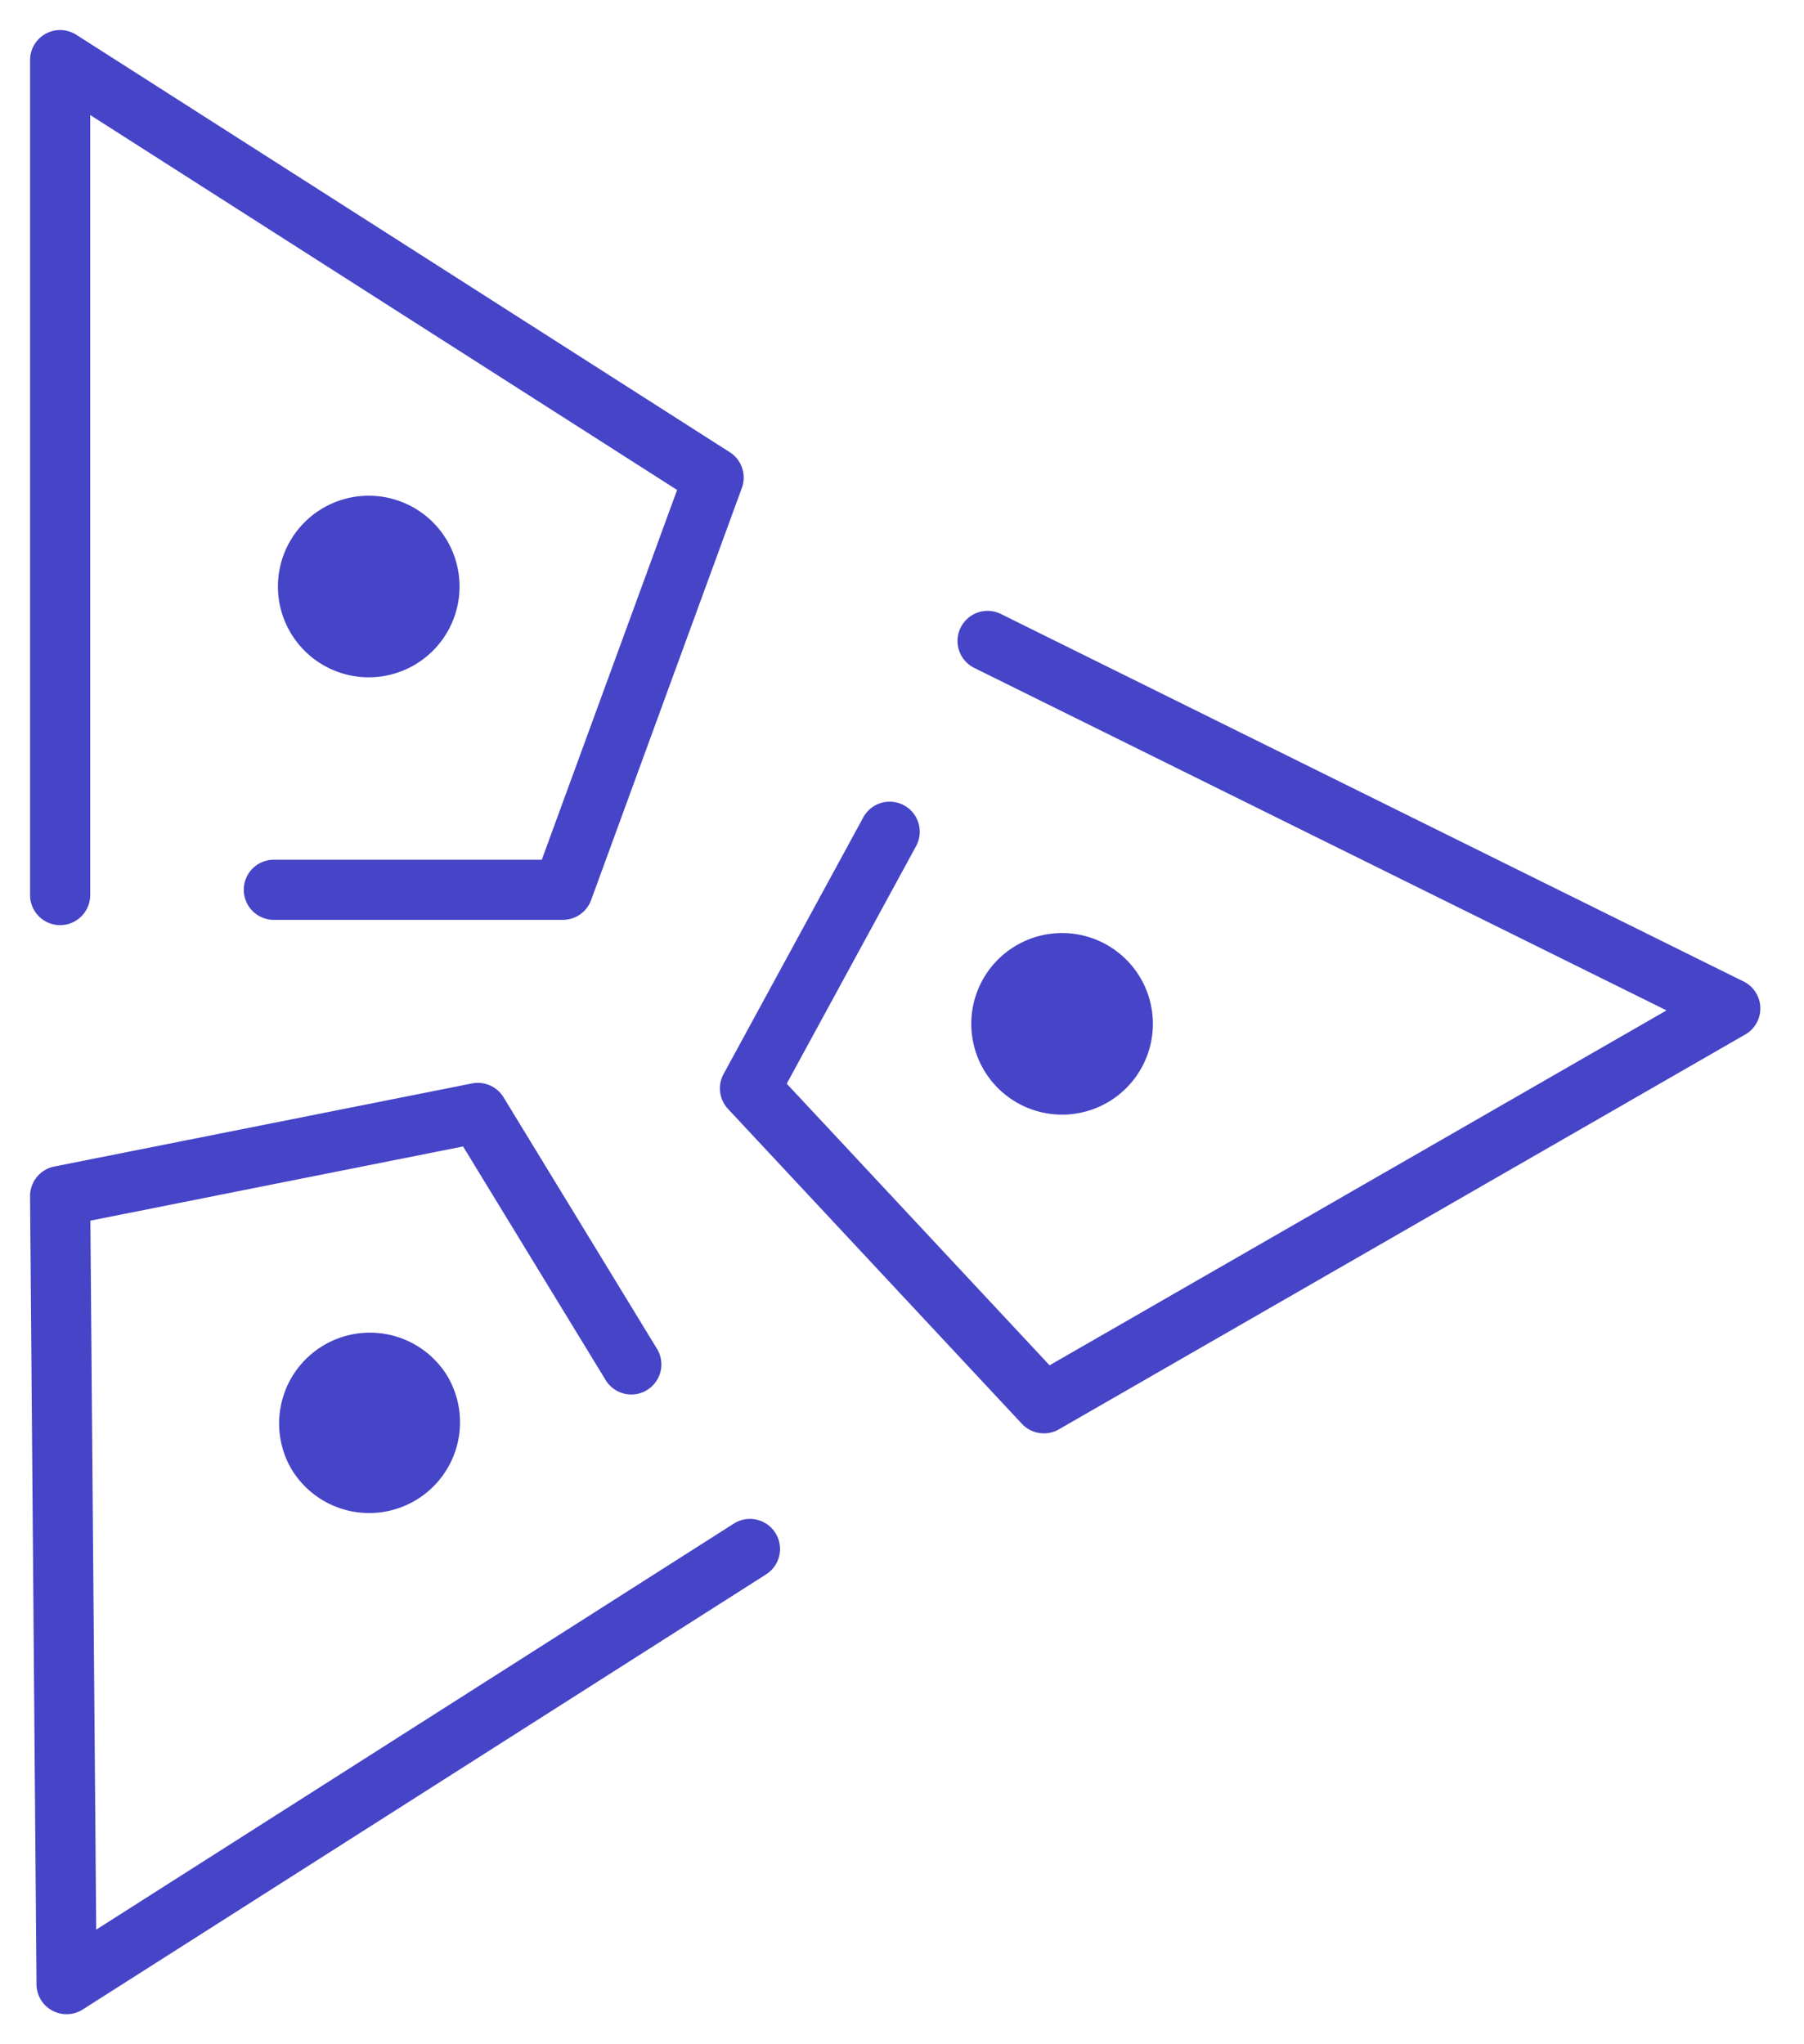 <svg width="30" height="34" viewBox="0 0 30 34" xmlns="http://www.w3.org/2000/svg"><path d="M7.849 18.02a.5.5 0 0 1 .524.229l2.56 4.197a.5.5 0 0 1-.853.521l-2.379-3.899-6.198 1.234.097 11.792 10.603-6.753a.5.5 0 1 1 .537.844L1.376 33.422a.5.5 0 0 1-.769-.418L.5 19.896a.5.5 0 0 1 .402-.494zm-.436 4.823A1.51 1.51 0 1 1 4.85 24.44a1.51 1.51 0 0 1 2.562-1.597zm8.562-12.404a.5.5 0 0 1 .67-.227l12.35 6.112a.5.5 0 0 1 .028.882l-11.414 6.567a.5.5 0 0 1-.615-.092l-4.888-5.238a.5.5 0 0 1-.073-.58l2.317-4.257a.5.5 0 1 1 .878.478l-2.145 3.94 4.371 4.684 10.26-5.903-11.512-5.696a.5.5 0 0 1-.227-.67zM18.3 15.66a1.51 1.51 0 1 1-1.39 2.678 1.51 1.51 0 0 1 1.39-2.678zM.5 1a.5.5 0 0 1 .77-.421l10.867 6.943a.5.5 0 0 1 .2.593L9.83 14.97a.5.5 0 0 1-.47.329H4.554a.5.5 0 0 1 0-1H9.01l2.25-6.15L1.5 1.913v12.974a.5.5 0 0 1-1 0zm5.632 7.245a1.51 1.51 0 1 1 0 3.02 1.51 1.51 0 0 1 0-3.02z" fill="#4644c7" fill-rule="evenodd"/></svg>